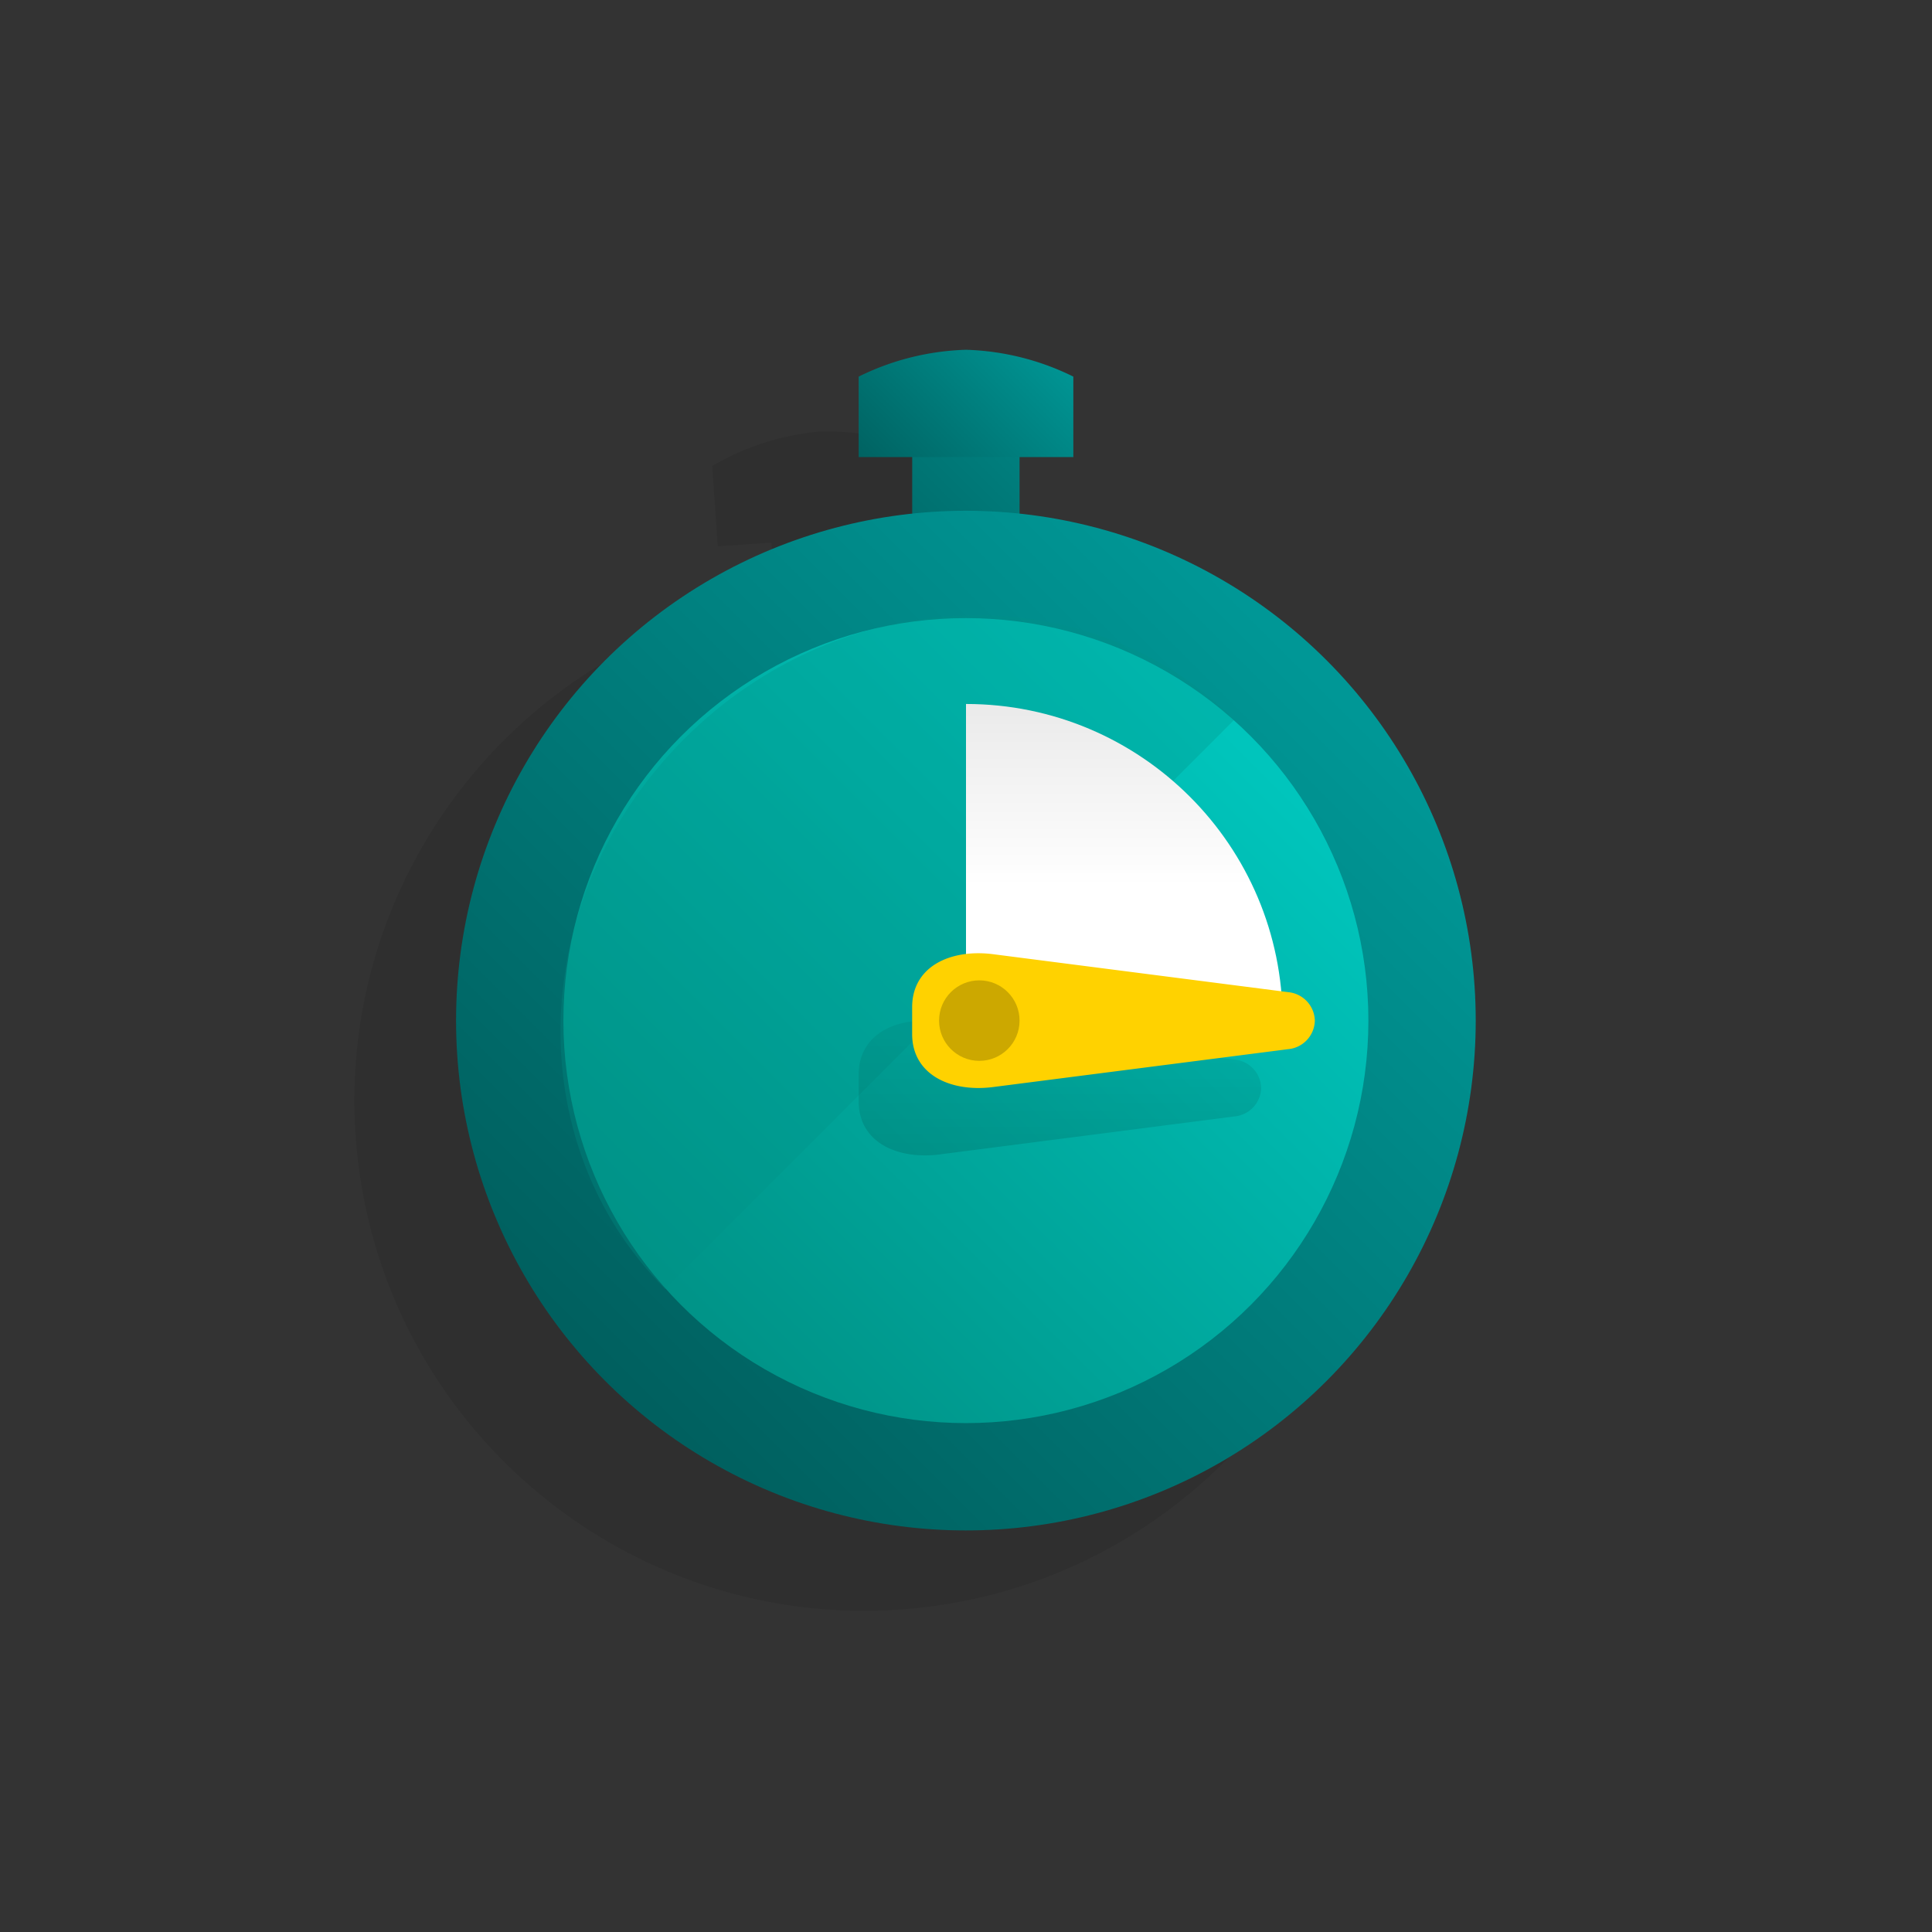 <svg xmlns="http://www.w3.org/2000/svg" width="72" height="72" viewBox="0 0 72 72"><rect x="0" y="0" width="72" height="72" fill="#333333" stroke="none"/><defs><linearGradient id="pr-time-stopwatch-running-a" x1="207.725%" x2="-77.25%" y1="-106.175%" y2="176.022%"><stop offset="0%" stop-color="#009796"/><stop offset="100%" stop-color="#005E5D"/></linearGradient><linearGradient id="pr-time-stopwatch-running-b" x1="84.482%" x2="12.745%" y1="15.518%" y2="87.255%"><stop offset="0%" stop-color="#009796"/><stop offset="100%" stop-color="#005E5D"/></linearGradient><linearGradient id="pr-time-stopwatch-running-c" x1="84.483%" x2="12.743%" y1="15.517%" y2="87.257%"><stop offset="0%" stop-color="#00C5BC"/><stop offset="100%" stop-color="#009286"/></linearGradient><linearGradient id="pr-time-stopwatch-running-d" x1="49.958%" x2="49.958%" y1="57.661%" y2="-20.034%"><stop offset="0%" stop-color="#FFF"/><stop offset="100%" stop-color="#E3E3E3"/></linearGradient><linearGradient id="pr-time-stopwatch-running-e" x1="49.973%" x2="49.973%" y1="-.008%" y2="99.991%"><stop offset="0%" stop-opacity=".05"/><stop offset="100%" stop-opacity=".12"/></linearGradient><linearGradient id="pr-time-stopwatch-running-f" x1="106.787%" x2="-18.5%" y1="24.706%" y2="87.35%"><stop offset="0%" stop-color="#009796"/><stop offset="100%" stop-color="#005E5D"/></linearGradient></defs><g fill="none" fill-rule="evenodd" transform="translate(13 13)"><path fill="#000" fill-rule="nonzero" d="M19.882 9.041l-.147-2.1 1.995-.14-.209-2.993a9.662 9.662 0 0 0-4.06-.718 9.646 9.646 0 0 0-3.92 1.276l.209 2.993 2-.139.147 2.1C5.947 11.082-.883 20.323.352 30.351 1.587 40.38 10.456 47.687 20.535 46.983c10.08-.705 17.845-9.176 17.672-19.279-.172-10.102-8.222-18.303-18.32-18.663h-.005z" opacity=".08"/><polygon fill="url(#pr-time-stopwatch-running-a)" fill-rule="nonzero" points="20.996 3.035 24.996 3.035 24.996 6.996 20.996 6.996"/><circle cx="22.996" cy="25.035" r="19" fill="url(#pr-time-stopwatch-running-b)" fill-rule="nonzero"/><circle cx="22.996" cy="25.035" r="15" fill="url(#pr-time-stopwatch-running-c)" fill-rule="nonzero"/><path fill="#009286" d="M33 13.822c-5.464-5.464-14.642-5.145-20.5.713-5.858 5.858-6.177 15.036-.713 20.5L33 13.822z" opacity=".3"/><path fill="url(#pr-time-stopwatch-running-d)" d="M23 25.035v-11.8c6.517 0 11.8 5.283 11.8 11.8H23z"/><path fill="url(#pr-time-stopwatch-running-e)" d="M34 27.546a1.094 1.094 0 0 0-1-1.061l-11.03-1.419c-1.578-.186-2.97.477-2.97 1.98v1c0 1.5 1.4 2.167 2.977 1.981L33 28.607a1.093 1.093 0 0 0 1-1.061z"/><path fill="#FFD200" d="M36 25.035a1.094 1.094 0 0 0-1-1.061l-11.03-1.419c-1.581-.186-2.977.477-2.977 1.98v1c0 1.5 1.4 2.167 2.977 1.981L35 26.1a1.093 1.093 0 0 0 1-1.065z"/><path fill="url(#pr-time-stopwatch-running-f)" d="M27 1.035a9.653 9.653 0 0 0-4-1 9.647 9.647 0 0 0-4 1v3h8v-3z"/><circle cx="23.496" cy="25.035" r="1.5" fill="#000" fill-rule="nonzero" opacity=".2"/></g></svg>